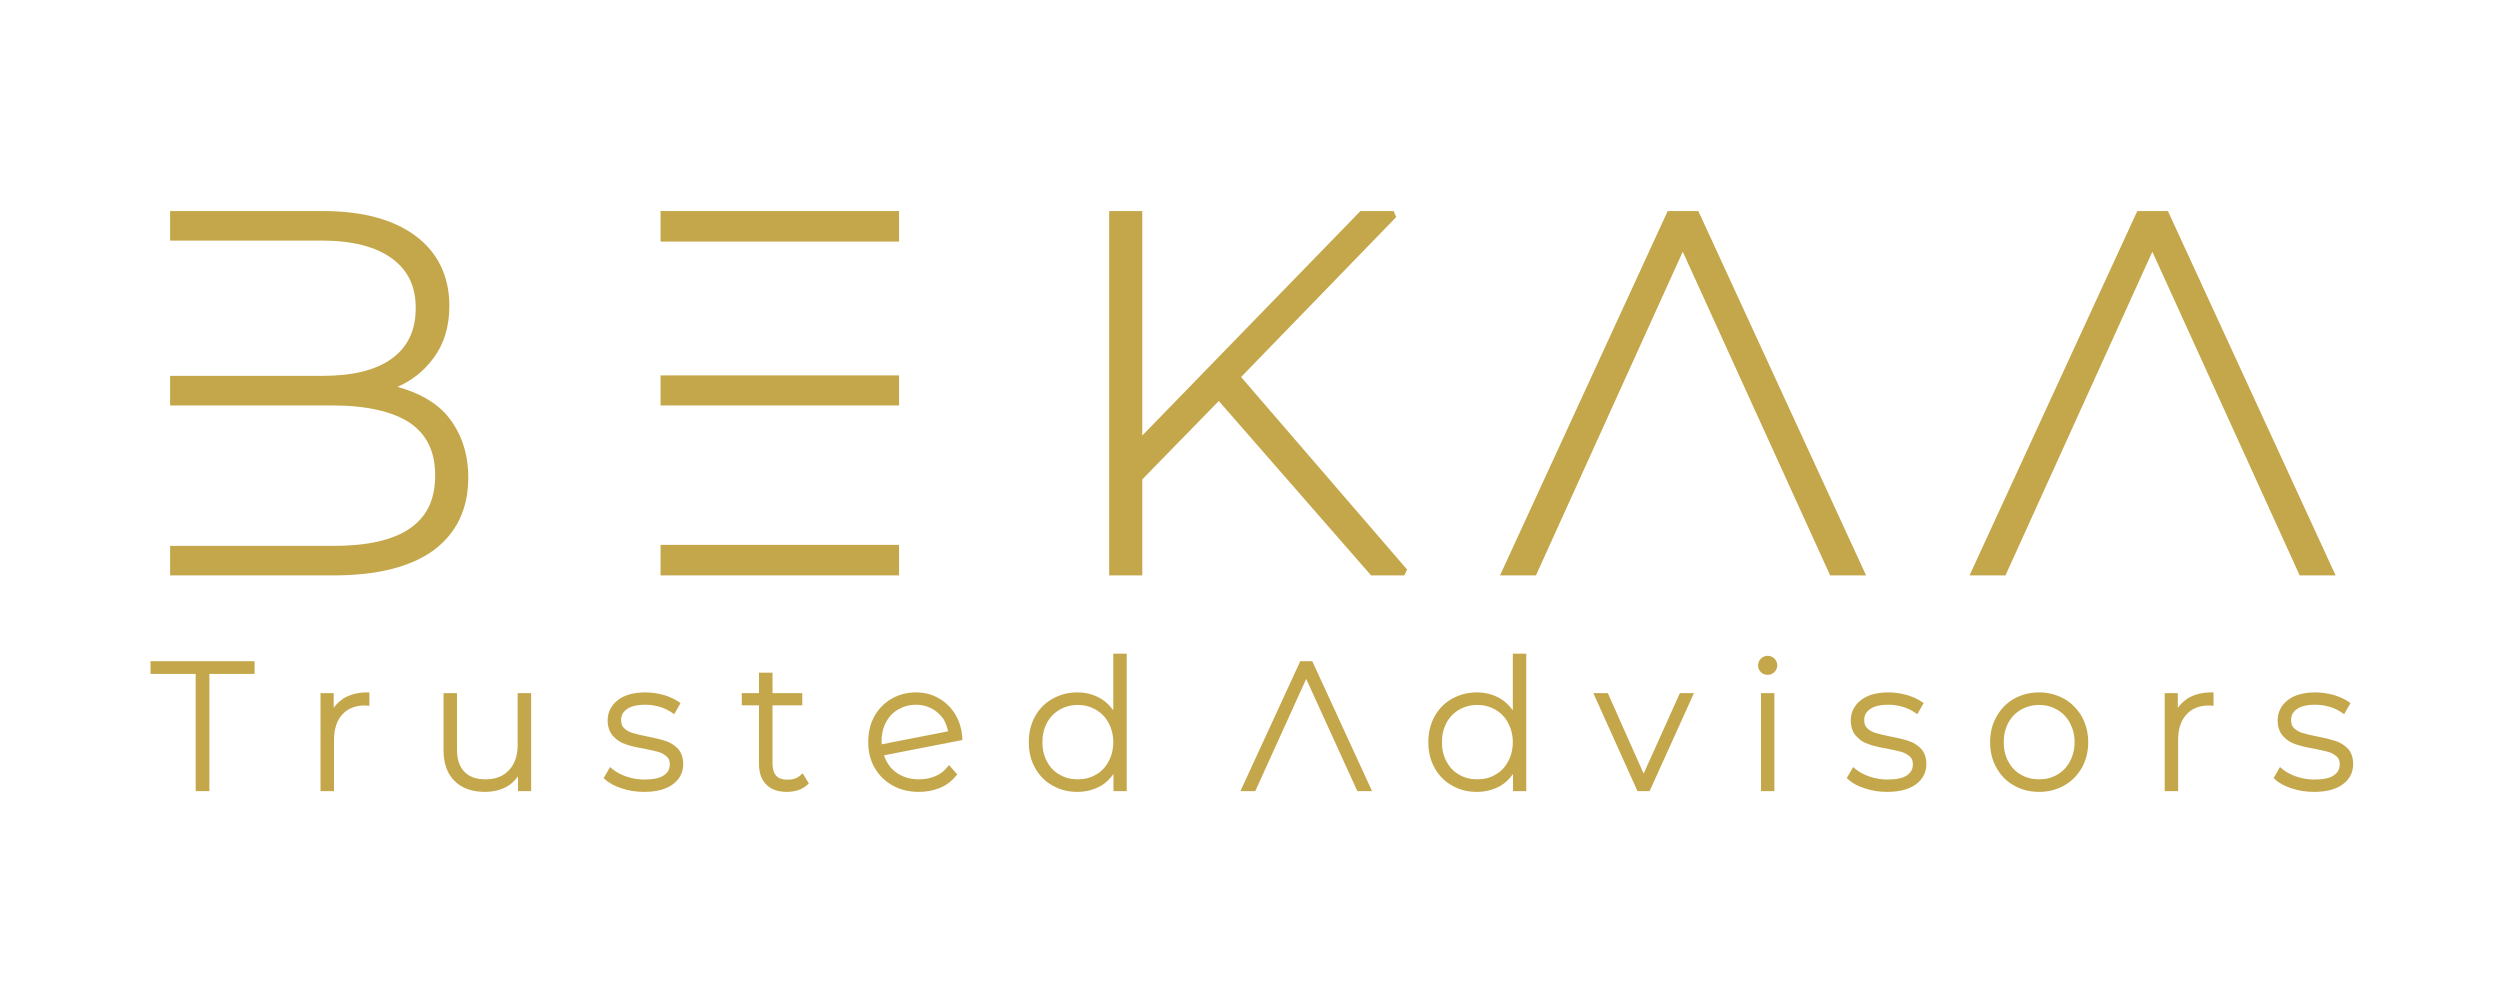 <svg xmlns="http://www.w3.org/2000/svg" xmlns:xlink="http://www.w3.org/1999/xlink" width="250" zoomAndPan="magnify" viewBox="0 0 187.5 75" height="100" preserveAspectRatio="xMidYMid meet" version="1.0"><path fill="#c4a74a" d="M 24.207 15.828 L 12.758 15.828 L 12.758 18.043 L 24.129 18.043 C 26.434 18.043 28.172 18.5 29.375 19.371 C 30.578 20.242 31.18 21.445 31.18 23.098 C 31.18 24.793 30.574 26.031 29.375 26.902 C 28.176 27.773 26.438 28.191 24.129 28.191 L 12.758 28.191 L 12.758 30.41 L 24.973 30.41 C 27.508 30.41 29.449 30.867 30.727 31.703 C 31.996 32.578 32.637 33.844 32.637 35.656 C 32.637 37.504 31.996 38.773 30.723 39.645 C 29.449 40.516 27.547 40.941 24.973 40.941 L 12.758 40.941 L 12.758 43.156 L 24.973 43.156 C 28.262 43.156 30.773 42.539 32.523 41.27 L 32.523 41.266 C 34.234 39.996 35.121 38.172 35.121 35.809 C 35.121 33.953 34.562 32.391 33.527 31.156 L 33.527 31.152 C 32.633 30.125 31.371 29.445 29.809 29.016 C 30.855 28.555 31.75 27.871 32.426 26.969 C 33.266 25.891 33.703 24.559 33.703 22.945 C 33.703 20.695 32.816 18.91 31.145 17.676 C 29.477 16.445 27.156 15.828 24.207 15.828 Z M 49.543 15.828 L 49.543 18.121 L 67.43 18.121 L 67.43 15.828 Z M 83.188 15.828 L 83.188 43.156 L 85.672 43.156 L 85.672 35.953 L 91.41 30.074 L 102.832 43.156 L 105.328 43.156 L 105.531 42.715 L 93.082 28.277 L 104.715 16.281 L 104.523 15.828 L 102.035 15.828 L 85.672 32.664 L 85.672 15.828 Z M 125.078 15.828 L 112.5 43.156 L 115.195 43.156 L 126.207 18.879 L 137.262 43.156 L 139.957 43.156 L 127.375 15.828 Z M 160.297 15.828 L 147.715 43.156 L 150.41 43.156 L 161.426 18.879 L 172.477 43.156 L 175.172 43.156 L 162.594 15.828 Z M 49.543 28.156 L 49.543 30.41 L 67.43 30.41 L 67.43 28.156 Z M 49.543 40.863 L 49.543 43.156 L 67.43 43.156 L 67.43 40.863 Z M 83.496 49.027 L 83.496 53.266 C 83.234 52.926 82.938 52.617 82.566 52.398 C 82.043 52.086 81.445 51.93 80.797 51.93 C 80.113 51.93 79.492 52.098 78.941 52.406 C 78.371 52.719 77.934 53.176 77.625 53.738 C 77.312 54.301 77.16 54.949 77.16 55.66 C 77.16 56.383 77.312 57.02 77.625 57.582 C 77.934 58.148 78.371 58.602 78.941 58.914 C 79.492 59.238 80.113 59.391 80.797 59.391 C 81.457 59.391 82.055 59.234 82.59 58.926 L 82.594 58.926 C 82.961 58.707 83.254 58.398 83.512 58.051 L 83.512 59.336 L 84.504 59.336 L 84.504 49.027 Z M 113.461 49.027 L 113.461 53.266 C 113.199 52.922 112.902 52.617 112.531 52.398 C 112.008 52.086 111.41 51.93 110.762 51.93 C 110.078 51.93 109.457 52.098 108.902 52.406 C 108.34 52.719 107.898 53.176 107.59 53.738 C 107.277 54.301 107.125 54.949 107.125 55.66 C 107.125 56.383 107.277 57.02 107.59 57.582 C 107.898 58.148 108.336 58.602 108.902 58.914 C 109.457 59.238 110.078 59.391 110.762 59.391 C 111.422 59.391 112.02 59.234 112.555 58.926 L 112.559 58.926 C 112.926 58.707 113.219 58.398 113.477 58.051 L 113.477 59.336 L 114.469 59.336 L 114.469 49.027 Z M 132.578 49.184 C 132.379 49.184 132.199 49.266 132.066 49.395 C 131.93 49.531 131.855 49.719 131.855 49.906 C 131.855 50.105 131.938 50.281 132.066 50.414 C 132.203 50.551 132.387 50.613 132.578 50.613 C 132.766 50.613 132.949 50.539 133.086 50.402 C 133.215 50.27 133.297 50.09 133.297 49.891 C 133.297 49.703 133.215 49.527 133.086 49.395 C 132.949 49.258 132.766 49.184 132.578 49.184 Z M 11.289 49.59 L 11.289 50.543 L 14.676 50.543 L 14.676 59.336 L 15.703 59.336 L 15.703 50.543 L 19.094 50.543 L 19.094 49.59 Z M 97.52 49.59 L 93.031 59.336 L 94.145 59.336 L 97.965 50.918 L 101.801 59.336 L 102.906 59.336 L 98.422 49.59 Z M 56.926 50.449 L 56.926 51.984 L 55.633 51.984 L 55.633 52.898 L 56.926 52.898 L 56.926 57.316 C 56.926 57.949 57.102 58.473 57.473 58.844 C 57.836 59.219 58.359 59.391 59.008 59.391 C 59.293 59.391 59.578 59.352 59.852 59.266 C 60.133 59.176 60.367 59.027 60.559 58.852 L 60.66 58.758 L 60.203 57.996 L 60.051 58.133 C 59.785 58.371 59.473 58.477 59.074 58.477 C 58.672 58.477 58.391 58.379 58.219 58.184 C 58.035 57.98 57.938 57.68 57.938 57.246 L 57.938 52.898 L 60.172 52.898 L 60.172 51.984 L 57.938 51.984 L 57.938 50.449 Z M 48.406 51.93 L 48.41 51.93 C 47.523 51.93 46.824 52.125 46.328 52.516 C 45.836 52.906 45.574 53.422 45.574 54.02 C 45.574 54.504 45.711 54.914 45.984 55.207 C 46.246 55.496 46.555 55.707 46.93 55.82 C 47.281 55.949 47.73 56.055 48.301 56.148 L 48.297 56.148 C 48.766 56.242 49.141 56.324 49.398 56.398 C 49.637 56.473 49.828 56.594 50.004 56.738 C 50.16 56.883 50.234 57.055 50.234 57.316 C 50.234 57.684 50.094 57.941 49.797 58.145 L 49.793 58.145 L 49.789 58.148 C 49.504 58.355 49.012 58.465 48.328 58.465 C 47.852 58.465 47.398 58.387 46.957 58.234 C 46.516 58.078 46.172 57.883 45.906 57.656 L 45.754 57.527 L 45.277 58.355 L 45.371 58.445 C 45.68 58.734 46.109 58.961 46.633 59.129 C 47.164 59.309 47.719 59.391 48.301 59.391 C 49.199 59.391 49.922 59.215 50.445 58.836 C 50.965 58.461 51.242 57.941 51.242 57.301 C 51.242 56.84 51.109 56.445 50.848 56.152 L 50.844 56.152 L 50.844 56.148 C 50.586 55.891 50.277 55.684 49.914 55.57 C 49.566 55.457 49.117 55.348 48.578 55.242 C 48.082 55.145 47.699 55.051 47.438 54.973 C 47.191 54.898 46.984 54.781 46.816 54.621 C 46.66 54.484 46.586 54.297 46.586 54.004 C 46.586 53.66 46.711 53.402 47.016 53.188 C 47.297 52.977 47.758 52.855 48.395 52.855 C 48.754 52.855 49.117 52.906 49.477 53.012 C 49.824 53.113 50.133 53.266 50.414 53.461 L 50.566 53.562 L 51.039 52.734 L 50.914 52.645 C 50.613 52.43 50.234 52.262 49.793 52.125 L 49.785 52.125 C 49.328 52 48.871 51.93 48.406 51.93 Z M 141.641 51.93 C 140.754 51.93 140.059 52.125 139.559 52.516 C 139.07 52.906 138.809 53.422 138.809 54.02 C 138.809 54.508 138.938 54.918 139.219 55.211 C 139.477 55.5 139.785 55.707 140.164 55.82 C 140.512 55.945 140.961 56.055 141.531 56.148 L 141.527 56.148 C 141.996 56.242 142.375 56.324 142.629 56.398 C 142.871 56.473 143.062 56.59 143.238 56.738 C 143.391 56.883 143.465 57.055 143.465 57.316 C 143.465 57.684 143.324 57.941 143.027 58.145 L 143.023 58.148 C 142.738 58.355 142.242 58.465 141.562 58.465 C 141.078 58.465 140.629 58.387 140.191 58.234 C 139.75 58.078 139.402 57.883 139.141 57.656 L 138.988 57.527 L 138.508 58.355 L 138.605 58.445 C 138.914 58.734 139.336 58.961 139.863 59.129 L 139.867 59.129 C 140.395 59.309 140.953 59.391 141.531 59.391 C 142.43 59.391 143.152 59.215 143.68 58.836 C 144.199 58.461 144.477 57.941 144.477 57.301 C 144.477 56.84 144.344 56.445 144.082 56.152 L 144.078 56.152 L 144.074 56.148 C 143.816 55.891 143.512 55.684 143.148 55.57 C 142.801 55.457 142.352 55.348 141.809 55.242 L 141.805 55.242 C 141.316 55.145 140.926 55.051 140.664 54.973 C 140.422 54.898 140.215 54.781 140.047 54.621 C 139.895 54.484 139.816 54.297 139.816 54.004 C 139.816 53.66 139.945 53.402 140.246 53.188 L 140.25 53.188 C 140.527 52.977 140.988 52.855 141.629 52.855 C 141.988 52.855 142.348 52.906 142.711 53.012 C 143.055 53.113 143.363 53.266 143.648 53.461 L 143.797 53.562 L 144.273 52.734 L 144.148 52.645 C 143.844 52.43 143.465 52.262 143.023 52.125 L 143.016 52.125 C 142.562 52 142.102 51.93 141.641 51.93 Z M 152.938 51.93 C 152.238 51.93 151.617 52.098 151.051 52.406 C 150.488 52.73 150.047 53.188 149.738 53.746 C 149.41 54.312 149.258 54.965 149.258 55.66 C 149.258 56.371 149.41 57.02 149.738 57.586 C 150.047 58.148 150.488 58.602 151.051 58.914 C 151.617 59.238 152.242 59.391 152.938 59.391 C 153.621 59.391 154.246 59.234 154.809 58.914 C 155.375 58.602 155.816 58.148 156.137 57.586 L 156.141 57.586 L 156.141 57.582 C 156.449 57.02 156.617 56.375 156.617 55.66 C 156.617 54.961 156.449 54.312 156.141 53.75 L 156.137 53.746 C 155.816 53.188 155.375 52.73 154.812 52.406 L 154.809 52.406 C 154.246 52.098 153.625 51.93 152.938 51.93 Z M 173.656 51.93 C 172.77 51.93 172.07 52.125 171.574 52.516 C 171.082 52.906 170.824 53.422 170.824 54.02 C 170.824 54.508 170.957 54.918 171.234 55.211 C 171.492 55.5 171.805 55.707 172.176 55.82 C 172.527 55.945 172.977 56.055 173.543 56.148 C 174.016 56.242 174.387 56.324 174.645 56.398 C 174.887 56.473 175.078 56.59 175.254 56.738 C 175.406 56.883 175.48 57.055 175.48 57.316 C 175.48 57.684 175.34 57.941 175.043 58.145 L 175.039 58.145 L 175.039 58.148 C 174.75 58.355 174.258 58.465 173.578 58.465 C 173.098 58.465 172.645 58.387 172.203 58.234 C 171.762 58.078 171.418 57.883 171.156 57.656 L 171 57.527 L 170.523 58.355 L 170.621 58.445 C 170.926 58.734 171.355 58.961 171.879 59.129 C 172.41 59.309 172.969 59.391 173.551 59.391 C 174.449 59.391 175.168 59.215 175.691 58.836 C 176.211 58.461 176.488 57.941 176.488 57.301 C 176.488 56.84 176.355 56.445 176.098 56.152 L 176.094 56.152 L 176.09 56.148 C 175.832 55.891 175.527 55.684 175.16 55.57 C 174.812 55.457 174.367 55.348 173.824 55.242 C 173.328 55.145 172.945 55.051 172.684 54.973 C 172.438 54.898 172.234 54.781 172.062 54.621 C 171.91 54.484 171.832 54.297 171.832 54.004 C 171.832 53.66 171.961 53.402 172.262 53.188 L 172.266 53.188 C 172.543 52.977 173.004 52.855 173.645 52.855 C 174.004 52.855 174.363 52.906 174.723 53.012 C 175.07 53.113 175.379 53.266 175.66 53.461 L 175.812 53.562 L 176.285 52.734 L 176.164 52.645 C 175.859 52.43 175.48 52.262 175.039 52.125 L 175.035 52.125 C 174.578 52 174.117 51.93 173.656 51.93 Z M 27.531 51.93 C 26.848 51.93 26.266 52.086 25.781 52.367 L 25.699 52.418 L 25.699 52.438 C 25.426 52.609 25.211 52.832 25.027 53.09 L 25.027 51.984 L 24.039 51.984 L 24.039 59.336 L 25.051 59.336 L 25.051 55.516 C 25.051 54.68 25.258 54.043 25.664 53.594 L 25.668 53.594 C 26.062 53.148 26.629 52.914 27.371 52.91 L 27.703 52.938 L 27.703 51.93 Z M 68.707 51.93 C 68.02 51.93 67.398 52.098 66.859 52.41 C 66.309 52.734 65.879 53.176 65.57 53.738 C 65.258 54.305 65.117 54.953 65.117 55.66 C 65.117 56.383 65.273 57.023 65.598 57.586 C 65.926 58.148 66.379 58.602 66.953 58.914 C 67.535 59.238 68.184 59.391 68.922 59.391 C 69.48 59.391 70 59.293 70.488 59.098 L 70.492 59.098 C 70.961 58.898 71.375 58.598 71.703 58.184 L 71.789 58.078 L 71.176 57.375 L 71.051 57.531 C 70.801 57.848 70.5 58.07 70.137 58.219 C 69.766 58.375 69.359 58.449 68.934 58.449 C 68.238 58.449 67.672 58.273 67.191 57.918 C 66.758 57.598 66.473 57.168 66.305 56.648 L 72.184 55.5 L 72.172 55.355 C 72.133 54.715 71.977 54.137 71.664 53.609 C 71.355 53.09 70.941 52.676 70.434 52.383 C 69.922 52.086 69.34 51.93 68.707 51.93 Z M 165.844 51.93 C 165.16 51.93 164.574 52.086 164.09 52.367 L 164.008 52.418 L 164.008 52.438 C 163.738 52.609 163.52 52.832 163.336 53.09 L 163.336 51.984 L 162.352 51.984 L 162.352 59.336 L 163.359 59.336 L 163.359 55.516 C 163.359 54.68 163.566 54.043 163.977 53.594 C 164.371 53.148 164.938 52.914 165.68 52.91 L 166.016 52.938 L 166.016 51.93 Z M 33.266 51.984 L 33.266 56.254 C 33.266 57.25 33.535 58.031 34.098 58.578 C 34.645 59.125 35.422 59.391 36.367 59.391 C 37.012 59.391 37.582 59.25 38.066 58.965 C 38.387 58.777 38.633 58.516 38.852 58.223 L 38.852 59.336 L 39.836 59.336 L 39.836 51.984 L 38.824 51.984 L 38.824 55.891 C 38.824 56.688 38.594 57.316 38.172 57.766 L 38.168 57.766 C 37.742 58.227 37.168 58.449 36.422 58.449 C 35.711 58.449 35.203 58.266 34.832 57.883 C 34.465 57.516 34.273 56.961 34.273 56.199 L 34.273 51.984 Z M 119.5 51.984 L 122.812 59.336 L 123.719 59.336 L 127.047 51.984 L 125.992 51.984 L 123.273 58.02 L 120.586 51.984 Z M 132.074 51.984 L 132.074 59.336 L 133.078 59.336 L 133.078 51.984 Z M 68.707 52.855 C 69.137 52.855 69.539 52.957 69.891 53.145 C 70.242 53.332 70.516 53.598 70.75 53.914 C 70.93 54.195 71.031 54.52 71.105 54.848 L 66.129 55.824 C 66.125 55.75 66.117 55.668 66.117 55.605 C 66.117 55.078 66.219 54.594 66.445 54.18 L 66.445 54.176 C 66.664 53.762 66.961 53.434 67.363 53.211 C 67.758 52.984 68.195 52.855 68.707 52.855 Z M 80.84 52.871 C 81.348 52.871 81.785 52.996 82.191 53.227 C 82.598 53.465 82.91 53.789 83.141 54.207 C 83.367 54.641 83.496 55.121 83.496 55.66 C 83.496 56.215 83.367 56.695 83.141 57.113 L 83.141 57.117 C 82.91 57.547 82.602 57.871 82.195 58.098 L 82.191 58.098 C 81.789 58.34 81.352 58.449 80.84 58.449 C 80.324 58.449 79.875 58.34 79.473 58.098 L 79.469 58.098 C 79.062 57.871 78.754 57.547 78.523 57.117 L 78.523 57.113 C 78.297 56.695 78.18 56.215 78.18 55.66 C 78.18 55.121 78.297 54.641 78.523 54.211 L 78.523 54.207 C 78.75 53.789 79.066 53.465 79.473 53.227 C 79.875 52.996 80.328 52.871 80.84 52.871 Z M 110.805 52.871 C 111.312 52.871 111.754 52.996 112.16 53.227 C 112.566 53.465 112.879 53.789 113.102 54.207 C 113.332 54.641 113.461 55.121 113.461 55.66 C 113.461 56.215 113.332 56.695 113.105 57.113 L 113.102 57.117 C 112.875 57.547 112.566 57.871 112.16 58.098 L 112.156 58.098 C 111.754 58.34 111.316 58.449 110.805 58.449 C 110.289 58.449 109.836 58.34 109.438 58.098 L 109.434 58.098 C 109.027 57.871 108.719 57.547 108.488 57.117 L 108.488 57.113 C 108.262 56.695 108.145 56.215 108.145 55.66 C 108.145 55.121 108.262 54.641 108.488 54.207 C 108.715 53.789 109.027 53.465 109.434 53.227 C 109.84 52.996 110.293 52.871 110.805 52.871 Z M 152.938 52.871 C 153.449 52.871 153.883 52.996 154.293 53.227 C 154.699 53.465 155.012 53.789 155.238 54.211 C 155.469 54.641 155.594 55.121 155.594 55.66 C 155.594 56.215 155.469 56.695 155.238 57.113 L 155.238 57.117 C 155.008 57.547 154.695 57.871 154.297 58.098 L 154.293 58.098 C 153.887 58.34 153.453 58.449 152.938 58.449 C 152.426 58.449 151.973 58.34 151.57 58.098 C 151.164 57.871 150.852 57.547 150.625 57.117 L 150.621 57.117 L 150.621 57.113 C 150.395 56.695 150.281 56.215 150.281 55.66 C 150.281 55.121 150.395 54.641 150.625 54.207 C 150.852 53.789 151.164 53.465 151.57 53.227 L 151.57 53.223 C 151.977 52.996 152.43 52.871 152.938 52.871 Z M 152.938 52.871 " fill-opacity="1" fill-rule="nonzero"/></svg>